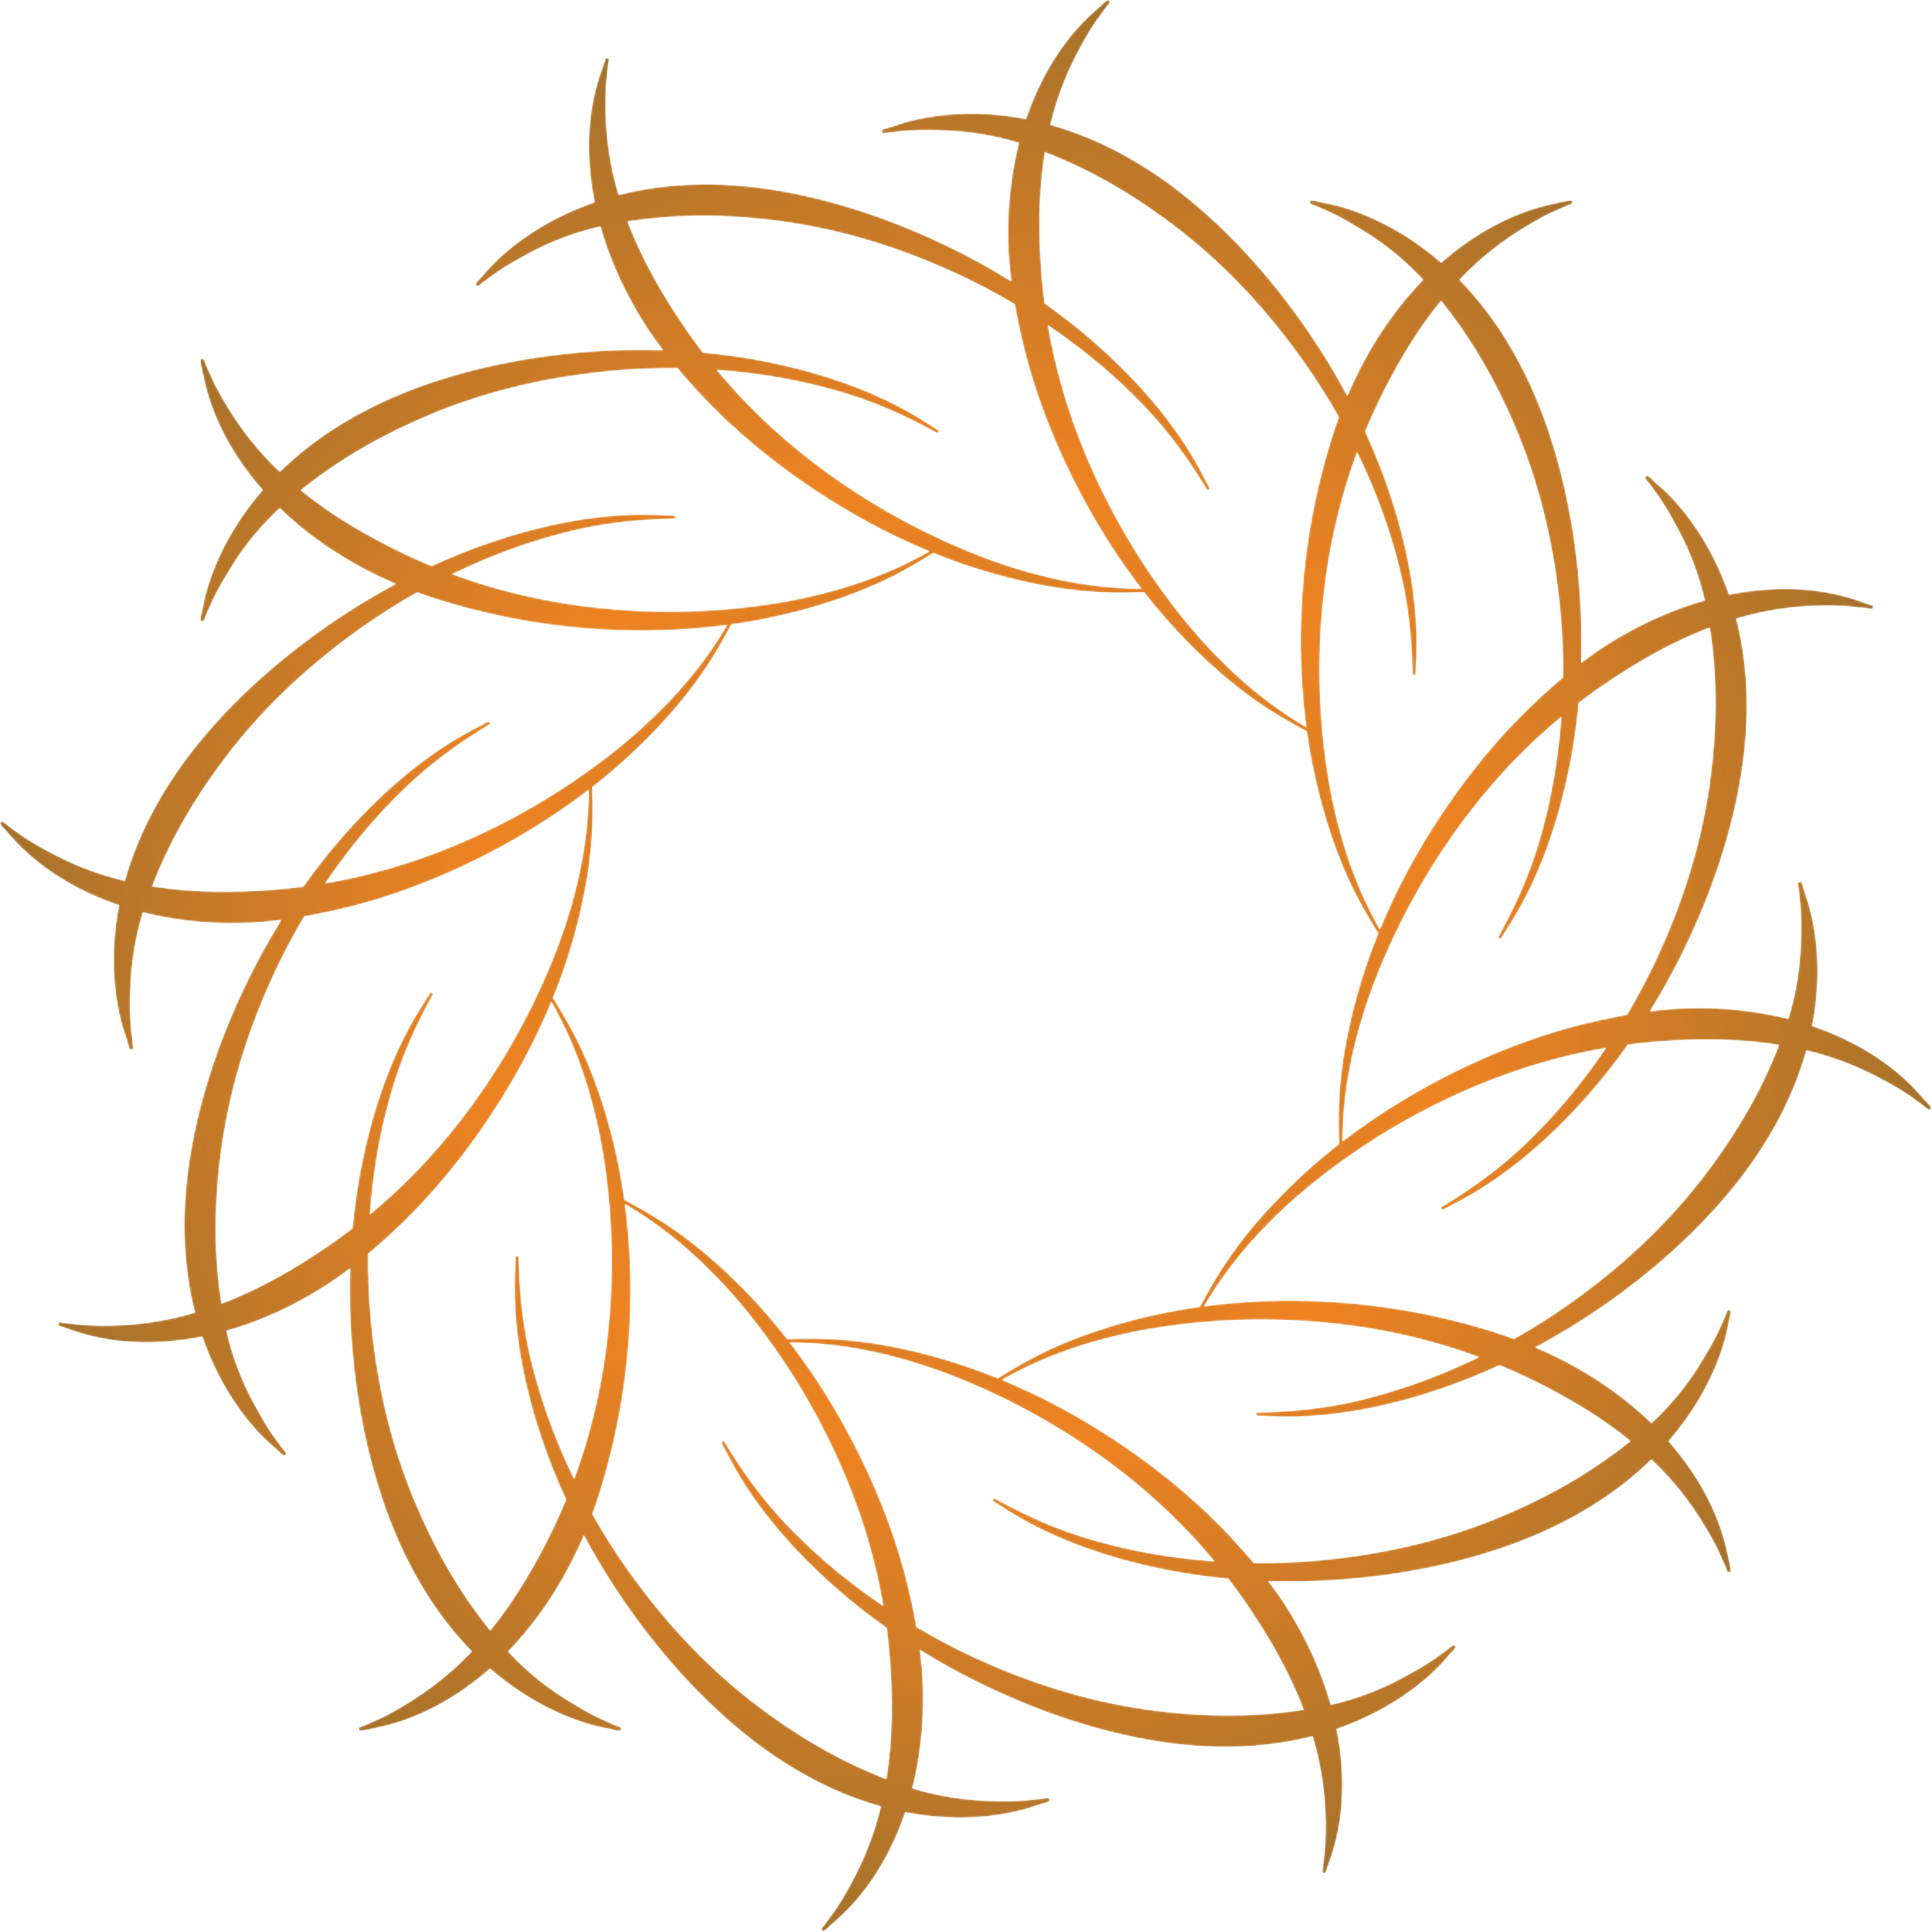 <?xml version="1.0" encoding="UTF-8"?> <svg xmlns="http://www.w3.org/2000/svg" width="1184" height="1184" viewBox="0 0 1184 1184" fill="none"><mask id="mask0_47_306" style="mask-type:luminance" maskUnits="userSpaceOnUse" x="0" y="0" width="1184" height="1184"><path d="M1072.37 678.401C1063.41 694.389 1052.96 709.79 1041.64 724.202C1019.03 752.994 991.912 777.68 962.089 798.827C951.109 806.611 939.658 813.854 927.856 820.501C923.051 818.737 918.201 817.088 913.295 815.573C877.514 804.518 840.176 798.338 802.727 797.285C781.085 796.68 759.369 797.696 737.908 800.541C738.966 798.8 740.014 797.058 741.081 795.321C759.18 765.91 784.489 740.31 811.781 719.361C840.661 697.188 872.169 678.895 905.817 664.968C931.057 654.528 957.322 646.809 984.184 642.213C975.569 654.925 966.256 667.148 956.204 678.65C944.43 692.125 931.694 704.819 917.721 716.012C906.639 724.881 895.021 732.618 882.914 739.991C884.027 741.959 883.986 741.529 885.976 740.48C888.734 739.035 891.501 737.603 894.25 736.143C924.47 720.095 951.077 696.481 973.532 670.871C982.119 661.083 990.147 650.814 997.672 640.185C1003.1 639.474 1008.53 638.878 1013.99 638.435C1039.4 636.356 1065.15 636.328 1090.29 640.379C1085.2 653.457 1079.29 666.063 1072.37 678.401ZM935.385 843.908C957.964 854.685 979.814 867.346 999.183 883.117C988.401 891.773 977.158 899.636 965.194 906.782C949.733 916.016 933.306 924.003 916.635 930.798C882.022 944.9 845.349 952.943 808.177 956.315C794.994 957.511 781.69 958.019 768.377 957.876C764.76 953.58 761.051 949.358 757.263 945.196C732.901 918.446 703.946 895.316 673.279 876.206C654.399 864.441 634.55 854.126 613.966 845.631C615.745 844.651 617.518 843.672 619.302 842.707C649.531 826.363 684.056 816.88 717.985 812.339C754.875 807.401 792.148 807.406 829.034 812.441C855.48 816.053 881.436 822.446 906.403 831.685C892.693 838.323 878.627 844.194 864.307 849.1C847.262 854.943 829.759 859.618 811.928 862.339C797.895 864.482 783.972 865.374 769.795 865.706C769.777 867.965 769.957 867.573 772.207 867.66C775.315 867.785 778.424 867.928 781.538 868.039C816.007 869.263 851.184 862.011 883.662 850.874C895.696 846.749 907.484 841.954 919.037 836.641C924.539 838.923 929.994 841.335 935.385 843.908ZM762.691 981.075C777.103 1001.95 789.922 1024.13 798.934 1047.81C785.062 1049.94 771.19 1051.12 757.046 1051.3C738.425 1051.54 719.555 1050.15 701.133 1047.46C664.543 1042.11 629.155 1030.77 595.697 1015.11C584.088 1009.68 572.706 1003.64 561.62 997.076C560.59 991.233 559.43 985.403 558.16 979.578C550.376 943.94 536.481 909.008 519.136 876.982C508.867 858.02 497.147 839.815 484.001 822.714C486.052 822.756 488.098 822.797 490.145 822.853C524.965 823.827 560.151 833.08 592.167 846.467C626.124 860.667 657.965 879.056 687.058 901.622C708.081 917.928 727.302 936.415 744.255 956.841C728.785 955.719 713.388 953.723 698.26 950.721C680.693 947.238 663.347 942.508 646.662 935.981C633.608 930.872 621.26 924.732 608.977 918.016C607.827 919.965 608.183 919.716 610.086 920.917C612.719 922.58 615.338 924.257 617.98 925.91C646.842 943.972 680.397 955.165 713.629 961.835C726.558 964.431 739.622 966.283 752.75 967.498C756.159 971.947 759.499 976.455 762.691 981.075ZM545.106 1013.99C547.184 1039.4 547.212 1065.15 543.161 1090.29C530.083 1085.19 517.477 1079.29 505.139 1072.37C489.151 1063.41 473.75 1052.96 459.338 1041.64C430.546 1019.03 405.86 991.912 384.713 962.089C376.929 951.109 369.686 939.657 363.034 927.855C364.798 923.051 366.452 918.201 367.967 913.295C379.021 877.509 385.202 840.175 386.255 802.726C386.86 781.084 385.844 759.369 382.999 737.908C384.74 738.961 386.482 740.014 388.219 741.081C417.63 759.18 443.23 784.489 464.179 811.78C486.352 840.66 504.645 872.164 518.572 905.816C529.012 931.056 536.731 957.322 541.322 984.183C528.614 975.568 516.392 966.251 504.89 956.204C491.415 944.429 478.721 931.694 467.528 917.716C458.659 906.634 450.922 895.021 443.549 882.909C441.581 884.022 442.011 883.985 443.059 885.976C444.505 888.734 445.937 891.496 447.397 894.249C463.445 924.469 487.054 951.072 512.664 973.531C522.457 982.119 532.726 990.147 543.355 997.672C544.066 1003.09 544.657 1008.53 545.106 1013.99ZM339.632 935.385C328.855 957.964 316.194 979.813 300.421 999.182C291.769 988.401 283.901 977.153 276.758 965.193C267.524 949.732 259.538 933.306 252.744 916.635C238.637 882.017 230.595 845.349 227.222 808.177C226.026 794.993 225.517 781.69 225.661 768.377C229.96 764.76 234.184 761.05 238.343 757.263C265.094 732.9 288.223 703.946 307.334 673.278C319.099 654.399 329.415 634.55 337.909 613.966C338.889 615.74 339.868 617.518 340.833 619.301C357.172 649.53 366.66 684.051 371.201 717.984C376.139 754.874 376.134 792.148 371.099 829.029C367.487 855.474 361.094 881.435 351.855 906.403C345.217 892.693 339.346 878.627 334.44 864.307C328.597 847.257 323.922 829.759 321.201 811.928C319.057 797.894 318.166 783.967 317.835 769.795C315.575 769.776 315.968 769.957 315.878 772.206C315.753 775.315 315.611 778.424 315.499 781.537C314.275 816.007 321.528 851.179 332.666 883.657C336.791 895.695 341.586 907.484 346.899 919.037C344.617 924.538 342.205 929.994 339.632 935.385ZM202.462 762.69C181.588 777.103 159.41 789.921 135.736 798.934C133.605 785.062 132.423 771.19 132.241 757.046C132.002 738.425 133.387 719.55 136.081 701.133C141.432 664.538 152.766 629.154 168.425 595.696C173.858 584.088 179.899 572.706 186.462 561.615C192.306 560.589 198.137 559.43 203.96 558.159C239.599 550.376 274.531 536.481 306.556 519.135C325.519 508.866 343.725 497.147 360.826 484C360.78 486.047 360.743 488.098 360.683 490.144C359.713 524.965 350.46 560.15 337.073 592.167C322.872 626.124 304.485 657.965 281.918 687.058C265.612 708.08 247.125 727.297 226.698 744.254C227.821 728.78 229.817 713.383 232.818 698.255C236.301 680.692 241.034 663.346 247.56 646.661C252.667 633.607 258.807 621.26 265.523 608.977C263.575 607.827 263.824 608.182 262.624 610.086C260.96 612.714 259.28 615.338 257.629 617.975C239.568 646.842 228.375 680.397 221.704 713.628C219.11 726.558 217.258 739.621 216.042 752.749C211.59 756.159 207.085 759.498 202.462 762.69ZM169.546 545.105C144.135 547.184 118.388 547.212 93.252 543.156C98.342 530.083 104.254 517.477 111.169 505.134C120.129 489.151 130.58 473.745 141.898 459.338C164.508 430.545 191.63 405.855 221.45 384.712C232.432 376.928 243.883 369.685 255.685 363.033C260.489 364.798 265.339 366.452 270.244 367.967C306.027 379.016 343.365 385.202 380.814 386.25C402.455 386.86 424.171 385.844 445.632 382.994C444.575 384.74 443.526 386.481 442.459 388.214C424.36 417.625 399.051 443.23 371.76 464.179C342.88 486.352 311.374 504.644 277.723 518.567C252.485 529.011 226.216 536.73 199.355 541.322C207.971 528.614 217.286 516.391 227.338 504.889C239.108 491.414 251.846 478.721 265.821 467.528C276.904 458.654 288.519 450.921 300.628 443.549C299.515 441.581 299.553 442.01 297.563 443.059C294.808 444.505 292.041 445.937 289.291 447.397C259.071 463.44 232.466 487.054 210.008 512.664C201.423 522.457 193.393 532.725 185.87 543.354C180.448 544.061 175.006 544.657 169.546 545.105ZM248.158 339.632C225.575 328.855 203.729 316.193 184.356 300.418C195.138 291.766 206.385 283.899 218.346 276.758C233.805 267.524 250.234 259.537 266.905 252.742C301.52 238.634 338.191 230.592 375.363 227.22C388.547 226.024 401.85 225.516 415.163 225.659C418.78 229.959 422.49 234.181 426.277 238.343C450.64 265.089 479.594 288.223 510.262 307.333C529.141 319.099 548.99 329.414 569.574 337.909C567.796 338.884 566.022 339.863 564.239 340.828C534.01 357.172 499.485 366.655 465.556 371.2C428.666 376.139 391.392 376.134 354.507 371.099C328.063 367.487 302.103 361.093 277.137 351.855C290.847 345.217 304.912 339.346 319.23 334.435C336.279 328.596 353.781 323.921 371.612 321.196C385.646 319.057 399.568 318.166 413.745 317.833C413.764 315.574 413.583 315.967 411.334 315.879C408.225 315.755 405.116 315.607 402.003 315.496C367.533 314.276 332.357 321.529 299.88 332.666C287.844 336.791 276.054 341.581 264.502 346.898C259 344.616 253.546 342.205 248.158 339.632ZM420.85 202.46C406.437 181.586 393.619 159.408 384.606 135.734C398.478 133.604 412.35 132.422 426.495 132.242C445.115 132.002 463.985 133.387 482.407 136.08C518.997 141.43 554.386 152.766 587.844 168.425C599.452 173.857 610.834 179.899 621.921 186.464C622.951 192.307 624.11 198.132 625.381 203.957C633.164 239.6 647.059 274.527 664.405 306.557C674.674 325.52 686.393 343.725 699.54 360.825C697.489 360.779 695.442 360.742 693.396 360.682C658.575 359.708 623.39 350.46 591.373 337.068C557.416 322.873 525.575 304.483 496.482 281.918C475.46 265.607 456.243 247.125 439.286 226.698C454.756 227.821 470.157 229.816 485.28 232.814C502.848 236.302 520.193 241.032 536.878 247.559C549.933 252.668 562.28 258.807 574.563 265.524C575.713 263.574 575.358 263.824 573.454 262.623C570.821 260.96 568.202 259.278 565.56 257.629C536.698 239.568 503.143 228.375 469.912 221.705C456.982 219.109 443.919 217.256 430.791 216.041C427.381 211.588 424.042 207.084 420.85 202.46ZM638.435 169.543C636.356 144.132 636.328 118.384 640.38 93.25C653.457 98.34 666.063 104.253 678.401 111.168C694.389 120.125 709.79 130.579 724.202 141.896C752.995 164.508 777.68 191.628 798.828 221.45C806.611 232.431 813.855 243.882 820.506 255.685C818.742 260.489 817.088 265.339 815.573 270.245C804.519 306.026 798.338 343.364 797.285 380.813C796.68 402.455 797.696 424.17 800.542 445.632C798.8 444.574 797.059 443.521 795.322 442.454C765.91 424.36 740.31 399.046 719.361 371.759C697.188 342.875 678.896 311.375 664.968 277.719C654.529 252.483 646.81 226.213 642.218 199.356C654.926 207.967 667.149 217.284 678.651 227.336C692.126 239.106 704.819 251.841 716.012 265.819C724.881 276.901 732.619 288.514 739.991 300.626C741.959 299.513 741.53 299.554 740.481 297.563C739.035 294.806 737.603 292.039 736.143 289.29C720.096 259.07 696.486 232.463 670.877 210.008C661.084 201.421 650.815 193.393 640.186 185.868C639.474 180.445 638.883 175.003 638.435 169.543ZM843.908 248.155C854.685 225.571 867.347 203.726 883.117 184.357C891.774 195.139 899.641 206.382 906.782 218.346C916.016 233.803 924.003 250.234 930.798 266.905C944.906 301.518 952.948 338.191 956.32 375.363C957.512 388.542 958.024 401.85 957.881 415.163C953.581 418.78 949.359 422.484 945.197 426.277C918.446 450.639 895.317 479.593 876.207 510.261C864.441 529.141 854.126 548.99 845.631 569.574C844.652 567.795 843.673 566.022 842.707 564.238C826.368 534.009 816.88 499.485 812.339 465.555C807.401 428.665 807.406 391.387 812.441 354.506C816.053 328.06 822.447 302.1 831.685 277.137C838.323 290.847 844.195 304.913 849.1 319.228C854.944 336.278 859.618 353.781 862.339 371.612C864.483 385.645 865.374 399.568 865.707 413.745C867.966 413.763 867.573 413.578 867.661 411.333C867.786 408.224 867.929 405.111 868.04 402.002C869.264 367.533 862.011 332.356 850.874 299.878C846.749 287.844 841.954 276.051 836.642 264.503C838.924 259.001 841.335 253.546 843.908 248.155ZM694.371 809.022C677.219 813.508 660.358 819.236 644.228 826.613C632.818 831.828 622.105 838.009 611.499 844.61C598.852 839.496 585.931 835.071 572.789 831.435C555.601 826.682 538.043 823.134 520.281 821.425C507.61 820.21 495.064 820.164 482.393 820.58C473.949 809.752 464.914 799.391 455.268 789.603C442.829 776.978 429.469 765.208 415.029 754.916C404.668 747.53 393.822 741.238 382.648 735.265C380.721 721.495 378.033 707.836 374.518 694.37C370.032 677.214 364.304 660.358 356.927 644.222C351.712 632.817 345.527 622.1 338.93 611.499C344.044 598.851 348.469 585.931 352.105 572.784C356.858 555.6 360.405 538.042 362.115 520.281C363.33 507.61 363.376 495.064 362.96 482.393C373.783 473.949 384.149 464.913 393.937 455.268C406.562 442.828 418.332 429.469 428.624 415.029C436.01 404.668 442.302 393.821 448.275 382.643C462.045 380.721 475.704 378.032 489.17 374.513C506.321 370.032 523.182 364.304 539.313 356.922C550.723 351.711 561.435 345.526 572.041 338.925C584.689 344.043 597.609 348.469 610.751 352.104C627.94 356.857 645.498 360.405 663.259 362.114C675.93 363.329 688.476 363.375 701.147 362.955C709.591 373.783 718.627 384.149 728.272 393.937C740.712 406.562 754.071 418.332 768.511 428.624C778.872 436.01 789.719 442.302 800.893 448.274C802.819 462.045 805.507 475.704 809.023 489.169C813.508 506.321 819.236 523.182 826.613 539.312C831.828 550.722 838.014 561.435 844.61 572.041C839.497 584.688 835.071 597.609 831.436 610.751C826.683 627.939 823.135 645.497 821.426 663.259C820.211 675.93 820.165 688.471 820.58 701.142C809.757 709.591 799.391 718.626 789.603 728.272C776.978 740.712 765.208 754.071 754.916 768.511C747.53 778.867 741.238 789.718 735.266 800.892C721.495 802.819 707.836 805.502 694.371 809.022ZM981.08 420.849C1001.95 406.437 1024.13 393.618 1047.81 384.606C1049.94 398.478 1051.12 412.35 1051.3 426.494C1051.54 445.115 1050.15 463.985 1047.46 482.407C1042.11 518.997 1030.77 554.385 1015.11 587.843C1009.68 599.452 1003.64 610.834 997.076 621.92C991.233 622.95 985.403 624.105 979.578 625.38C943.94 633.164 909.009 647.059 876.983 664.404C858.02 674.673 839.815 686.393 822.715 699.535C822.761 697.488 822.798 695.442 822.858 693.396C823.828 658.575 833.08 623.389 846.467 591.372C860.667 557.416 879.057 525.574 901.622 496.482C917.929 475.459 936.415 456.238 956.842 439.285C955.719 454.755 953.724 470.152 950.721 485.28C947.238 502.847 942.508 520.188 935.981 536.878C930.872 549.932 924.733 562.275 918.016 574.563C919.966 575.708 919.716 575.353 920.917 573.454C922.58 570.821 924.262 568.202 925.911 565.56C943.972 536.698 955.165 503.138 961.835 469.907C964.432 456.982 966.284 443.914 967.499 430.786C971.947 427.381 976.456 424.041 981.08 420.849ZM1183.18 678.35C1182.63 677.02 1180.76 675.528 1179.83 674.433C1178.87 673.324 1177.92 672.211 1176.95 671.112C1159.5 651.244 1135.73 637.27 1110.6 628.752C1113.75 612.524 1114.73 595.922 1113.13 579.459C1112.38 571.717 1111.02 564.012 1109.03 556.496C1108.18 553.286 1107.1 550.149 1106.01 547.017C1105.65 545.997 1104.58 540.744 1103.58 540.306C1103.38 540.218 1101.94 540.684 1101.85 540.828C1101.58 541.253 1102.08 543.059 1102.13 543.562C1102.47 546.796 1102.85 550.02 1103.18 553.249C1104.01 561.485 1103.9 569.735 1103.63 577.986C1103.12 593.46 1100.56 609.48 1095.96 624.415C1094.04 623.934 1092.12 623.477 1090.21 623.052C1071.94 619.038 1053.45 617.356 1034.76 617.864C1026.83 618.077 1018.97 618.765 1011.17 619.772C1019.23 606.759 1026.6 593.326 1033.2 579.542C1049.08 546.417 1061.3 510.714 1067.13 474.383C1072.18 442.934 1071.99 410.095 1064.03 379.118C1068.65 377.755 1073.32 376.54 1078.06 375.506C1094.9 371.829 1112.05 370.531 1129.25 371.334C1132.78 371.501 1136.29 371.921 1139.79 372.309C1141.56 372.508 1143.33 372.679 1145.09 372.859C1145.48 372.9 1147.11 373.335 1147.46 373.104C1147.57 373.034 1148.1 371.519 1148 371.316C1147.89 371.071 1146.53 370.799 1146.3 370.716C1143.21 369.625 1140.14 368.512 1137.04 367.491C1112.28 359.37 1085.22 359.292 1059.59 364.405C1054.13 348.663 1046.66 333.719 1036.94 320.175C1032.24 313.62 1027 307.375 1021.23 301.735C1018.87 299.425 1016.36 297.282 1013.85 295.129C1012.79 294.214 1011.28 292.334 1009.94 291.775C1008.98 291.374 1009.8 291.133 1008.82 291.748C1007.05 292.875 1009.8 295.041 1010.62 296.178C1012.53 298.815 1014.51 301.407 1016.38 304.072C1020.99 310.659 1024.81 317.672 1028.61 324.735C1035.78 338.047 1041.36 353.06 1044.74 367.972C1042.28 368.669 1039.82 369.394 1037.4 370.18C1019.8 375.889 1003.29 383.765 987.533 393.438C981.103 397.388 974.95 401.702 968.982 406.257C969.457 390.74 969.106 375.201 967.896 359.74C965 322.827 957.59 285.442 944.148 250.862C932.808 221.691 916.423 193.928 894.435 171.478C897.687 168.06 901.049 164.739 904.551 161.542C917.037 150.132 930.853 140.811 945.719 132.819C948.966 131.073 952.329 129.572 955.71 128.103C957.299 127.415 958.879 126.703 960.459 125.996C961.11 125.705 962.995 125.257 963.424 124.671C963.646 124.37 963.813 123.483 963.337 123.035C962.935 122.652 962.995 122.888 962.237 122.925C959.119 123.077 955.766 124.107 952.698 124.731C926.918 129.95 903.059 143.518 883.214 160.942C870.756 150.156 856.972 141.028 841.963 134.186C834.609 130.833 826.955 128.024 819.13 125.982C815.878 125.132 812.58 124.509 809.281 123.885C807.91 123.626 803.821 122.185 802.999 123.202C801.535 125.008 805.281 125.714 806.293 126.167C809.272 127.497 812.284 128.763 815.25 130.131C822.83 133.627 829.893 137.965 836.974 142.34C849.687 150.192 861.863 160.36 872.137 171.451C870.76 172.869 869.407 174.301 868.081 175.751C850.029 195.508 836.111 218.189 825.708 242.575C818.178 228.536 809.877 214.91 800.828 201.804C780.272 172.037 755.752 144.1 727.616 121.262C702.907 101.2 674.475 85.101 643.729 76.486C644.837 71.89 646.094 67.321 647.53 62.79C652.598 46.812 659.846 32.025 668.558 17.765C670.507 14.568 672.687 11.534 674.914 8.531C675.935 7.154 676.937 5.773 677.935 4.387C678.452 3.676 679.829 2.396 680.009 1.523C680.111 1.029 680.12 0.484 679.307 0.174C678.512 -0.13 679.247 -0.015 678.355 0.359C677.02 0.914 675.528 2.775 674.438 3.713C673.325 4.664 672.212 5.621 671.112 6.586C651.249 24.034 637.271 47.809 628.753 72.943C612.525 69.788 595.923 68.809 579.46 70.412C571.718 71.165 564.017 72.514 556.497 74.509C553.286 75.359 550.15 76.435 547.018 77.53C545.997 77.886 540.745 78.962 540.306 79.965C540.218 80.163 540.685 81.595 540.833 81.688C541.253 81.965 543.059 81.457 543.567 81.406C546.796 81.073 550.021 80.685 553.249 80.362C561.486 79.53 569.736 79.637 577.986 79.909C593.461 80.422 609.481 82.981 624.415 87.582C623.935 89.494 623.477 91.411 623.057 93.333C619.038 111.598 617.357 130.094 617.865 148.784C618.077 156.715 618.766 164.568 619.773 172.375C606.765 164.314 593.327 156.937 579.543 150.331C546.417 134.459 510.719 122.236 474.383 116.406C442.935 111.362 410.096 111.547 379.118 119.506C377.756 114.887 376.541 110.212 375.506 105.482C371.829 88.64 370.531 71.488 371.34 54.281C371.506 50.756 371.922 47.255 372.31 43.749C372.508 41.984 372.679 40.215 372.864 38.45C372.901 38.058 373.335 36.432 373.104 36.081C373.035 35.97 371.52 35.439 371.316 35.536C371.072 35.651 370.799 37.009 370.716 37.24C369.63 40.326 368.512 43.398 367.492 46.502C359.371 71.261 359.292 98.322 364.406 123.95C348.663 129.405 333.724 136.88 320.174 146.599C313.622 151.297 307.374 156.539 301.737 162.309C299.429 164.674 297.281 167.183 295.13 169.686C294.214 170.753 292.337 172.264 291.776 173.603C291.375 174.56 291.136 173.742 291.751 174.717C292.877 176.486 295.042 173.737 296.179 172.915C298.817 171.007 301.408 169.03 304.075 167.164C310.661 162.549 317.673 158.729 324.736 154.927C338.048 147.763 353.061 142.183 367.972 138.797C368.67 141.263 369.395 143.716 370.18 146.141C375.89 163.741 383.766 180.251 393.438 196.007C397.388 202.437 401.702 208.59 406.257 214.558C390.741 214.083 375.201 214.434 359.745 215.644C322.827 218.54 285.444 225.95 250.86 239.392C221.69 250.733 193.931 267.117 171.478 289.106C168.062 285.854 164.741 282.49 161.541 278.989C150.135 266.503 140.81 252.687 132.822 237.822C131.075 234.574 129.574 231.211 128.105 227.83C127.416 226.236 126.707 224.661 125.997 223.081C125.708 222.43 125.256 220.545 124.669 220.111C124.372 219.894 123.487 219.728 123.034 220.203C122.655 220.605 122.888 220.54 122.926 221.303C123.076 224.416 124.11 227.774 124.73 230.842C129.951 256.622 143.52 280.481 160.944 300.326C150.157 312.784 141.028 326.568 134.188 341.577C130.835 348.931 128.027 356.585 125.983 364.41C125.133 367.657 124.511 370.96 123.888 374.259C123.628 375.63 122.186 379.719 123.202 380.541C125.01 382.005 125.714 378.259 126.167 377.247C127.502 374.268 128.765 371.251 130.133 368.29C133.632 360.71 137.964 353.647 142.34 346.565C150.195 333.853 160.363 321.676 171.453 311.398C172.869 312.775 174.302 314.133 175.753 315.459C195.513 333.507 218.193 347.429 242.577 357.832C228.538 365.362 214.909 373.663 201.805 382.712C172.037 403.268 144.101 427.783 121.261 455.919C101.201 480.633 85.102 509.065 76.486 539.811C71.89 538.703 67.323 537.442 62.79 536.005C46.813 530.942 32.03 523.695 17.764 514.982C14.57 513.033 11.535 510.853 8.532 508.626C7.159 507.605 5.775 506.603 4.39 505.601C3.679 505.088 2.397 503.711 1.524 503.531C1.033 503.429 0.486 503.42 0.174 504.233C-0.131 505.023 -0.014 504.293 0.358 505.185C0.914 506.52 2.775 508.012 3.713 509.102C4.667 510.215 5.62 511.328 6.587 512.428C24.038 532.291 47.811 546.269 72.945 554.787C69.791 571.015 68.811 587.617 70.413 604.08C71.166 611.822 72.516 619.523 74.511 627.043C75.361 630.254 76.435 633.39 77.532 636.522C77.888 637.538 78.963 642.79 79.966 643.234C80.163 643.322 81.594 642.851 81.688 642.707C81.964 642.287 81.458 640.481 81.406 639.973C81.074 636.744 80.688 633.519 80.361 630.29C79.531 622.054 79.636 613.804 79.909 605.554C80.421 590.079 82.979 574.059 87.583 559.125C89.497 559.605 91.413 560.063 93.332 560.483C111.601 564.502 130.094 566.179 148.785 565.675C156.716 565.463 164.567 564.77 172.375 563.767C164.316 576.775 156.942 590.208 150.336 603.997C134.462 637.122 122.239 672.821 116.409 709.157C111.363 740.605 111.549 773.444 119.505 804.421C114.886 805.784 110.214 806.999 105.483 808.034C88.638 811.711 71.489 813.009 54.284 812.201C50.758 812.034 47.257 811.618 43.75 811.226C41.984 811.032 40.216 810.861 38.45 810.676C38.056 810.639 36.433 810.205 36.081 810.436C35.972 810.505 35.438 812.02 35.535 812.224C35.653 812.464 37.01 812.741 37.245 812.824C40.325 813.91 43.399 815.028 46.503 816.048C71.261 824.169 98.321 824.243 123.953 819.134C129.404 834.877 136.882 849.816 146.6 863.364C151.301 869.915 156.541 876.165 162.312 881.805C164.674 884.11 167.184 886.258 169.686 888.411C170.753 889.325 172.265 891.201 173.602 891.764C174.562 892.166 173.745 892.402 174.715 891.787C176.487 890.665 173.739 888.498 172.918 887.362C171.011 884.72 169.033 882.133 167.166 879.463C162.55 872.876 158.732 865.868 154.929 858.805C147.763 845.492 142.183 830.479 138.796 815.568C141.265 814.871 143.719 814.145 146.14 813.36C163.74 807.65 180.253 799.77 196.006 790.101C202.439 786.152 208.592 781.837 214.561 777.283C214.083 792.799 214.435 808.339 215.647 823.795C218.541 860.713 225.948 898.093 239.393 932.678C250.734 961.849 267.12 989.607 289.107 1012.06C285.856 1015.48 282.49 1018.8 278.99 1022C266.505 1033.4 252.686 1042.73 237.823 1050.72C234.574 1052.47 231.21 1053.96 227.829 1055.43C226.241 1056.13 224.662 1056.83 223.081 1057.54C222.432 1057.83 220.548 1058.28 220.115 1058.87C219.895 1059.17 219.73 1060.05 220.205 1060.5C220.607 1060.88 220.544 1060.65 221.304 1060.62C224.42 1060.46 227.775 1059.43 230.842 1058.81C256.624 1053.59 280.48 1040.02 300.327 1022.6C312.785 1033.38 326.569 1042.51 341.577 1049.35C348.931 1052.7 356.585 1055.51 364.411 1057.56C367.663 1058.41 370.961 1059.03 374.259 1059.65C375.631 1059.91 379.719 1061.35 380.541 1060.34C382.006 1058.53 378.259 1057.83 377.248 1057.37C374.268 1056.04 371.256 1054.77 368.291 1053.4C360.71 1049.91 353.647 1045.57 346.566 1041.2C333.854 1033.35 321.679 1023.18 311.401 1012.09C312.778 1010.67 314.133 1009.24 315.457 1007.79C333.512 988.027 347.43 965.346 357.832 940.965C365.362 955.003 373.663 968.63 382.712 981.735C403.268 1011.5 427.788 1039.44 455.924 1062.28C480.633 1082.34 509.065 1098.44 539.812 1107.05C538.703 1111.65 537.447 1116.22 536.01 1120.75C530.943 1136.73 523.695 1151.51 514.983 1165.77C513.033 1168.97 510.853 1172.01 508.627 1175.01C507.606 1176.38 506.603 1177.77 505.605 1179.15C505.088 1179.86 503.712 1181.14 503.531 1182.02C503.43 1182.51 503.421 1183.06 504.234 1183.37C505.028 1183.67 504.294 1183.55 505.185 1183.18C506.52 1182.63 508.012 1180.76 509.102 1179.83C510.216 1178.87 511.329 1177.92 512.428 1176.95C532.291 1159.5 546.27 1135.73 554.788 1110.6C571.015 1113.75 587.617 1114.73 604.081 1113.13C611.823 1112.37 619.523 1111.02 627.044 1109.03C630.254 1108.18 633.391 1107.1 636.522 1106.01C637.543 1105.65 642.796 1104.58 643.234 1103.58C643.322 1103.38 642.856 1101.94 642.708 1101.85C642.287 1101.57 640.481 1102.08 639.973 1102.13C636.744 1102.47 633.52 1102.85 630.291 1103.18C622.055 1104.01 613.804 1103.9 605.554 1103.63C590.079 1103.12 574.06 1100.56 559.125 1095.96C559.606 1094.04 560.063 1092.12 560.483 1090.21C564.502 1071.94 566.184 1053.45 565.675 1034.76C565.463 1026.82 564.775 1018.97 563.768 1011.17C576.776 1019.23 590.213 1026.6 603.998 1033.2C637.123 1049.08 672.821 1061.3 709.157 1067.13C740.606 1072.18 773.445 1071.99 804.422 1064.03C805.785 1068.65 807 1073.32 808.034 1078.06C811.711 1094.9 813.009 1112.05 812.201 1129.25C812.035 1132.78 811.619 1136.28 811.231 1139.79C811.032 1141.56 810.861 1143.32 810.677 1145.09C810.64 1145.48 810.205 1147.11 810.436 1147.46C810.506 1147.57 812.021 1148.1 812.224 1148C812.469 1147.89 812.741 1146.53 812.825 1146.29C813.91 1143.21 815.028 1140.14 816.049 1137.04C824.17 1112.28 824.248 1085.22 819.135 1059.59C834.877 1054.13 849.816 1046.66 863.365 1036.94C869.92 1032.24 876.165 1027 881.805 1021.23C884.11 1018.87 886.258 1016.36 888.411 1013.85C889.326 1012.79 891.206 1011.28 891.765 1009.94C892.166 1008.98 892.407 1009.8 891.788 1008.82C890.665 1007.05 888.499 1009.8 887.362 1010.62C884.725 1012.53 882.133 1014.5 879.468 1016.38C872.881 1020.99 865.869 1024.81 858.806 1028.61C845.493 1035.78 830.48 1041.36 815.568 1044.74C814.871 1042.28 814.146 1039.82 813.36 1037.4C807.651 1019.8 799.775 1003.29 790.102 987.532C786.152 981.102 781.838 974.949 777.283 968.977C792.8 969.457 808.339 969.106 823.795 967.891C860.713 964.999 898.098 957.59 932.678 944.148C961.849 932.807 989.612 916.418 1012.06 894.434C1015.48 897.686 1018.8 901.049 1022 904.551C1033.4 917.037 1042.73 930.853 1050.72 945.713C1052.47 948.965 1053.97 952.328 1055.43 955.71C1056.13 957.299 1056.83 958.879 1057.54 960.458C1057.83 961.105 1058.28 962.99 1058.87 963.424C1059.17 963.646 1060.05 963.807 1060.5 963.332C1060.88 962.934 1060.65 962.994 1060.62 962.237C1060.46 959.119 1059.43 955.765 1058.81 952.698C1053.59 926.913 1040.02 903.058 1022.6 883.214C1033.38 870.755 1042.51 856.971 1049.35 841.963C1052.71 834.609 1055.52 826.955 1057.56 819.13C1058.41 815.878 1059.03 812.579 1059.65 809.281C1059.91 807.909 1061.35 803.816 1060.34 802.999C1058.53 801.534 1057.83 805.281 1057.37 806.292C1056.04 809.272 1054.78 812.284 1053.4 815.249C1049.91 822.83 1045.57 829.888 1041.2 836.974C1033.35 849.682 1023.18 861.859 1012.09 872.137C1010.67 870.76 1009.24 869.406 1007.79 868.081C988.027 850.028 965.346 836.11 940.965 825.707C955.003 818.173 968.63 809.877 981.736 800.828C1011.5 780.272 1039.44 755.752 1062.28 727.615C1082.34 702.902 1098.44 674.475 1107.05 643.728C1111.65 644.837 1116.22 646.093 1120.75 647.53C1136.73 652.593 1151.51 659.845 1165.78 668.557C1168.97 670.507 1172.01 672.687 1175.01 674.913C1176.38 675.93 1177.77 676.932 1179.15 677.934C1179.86 678.452 1181.14 679.828 1182.02 680.009C1182.51 680.11 1183.06 680.12 1183.37 679.306C1183.67 678.512 1183.55 679.246 1183.18 678.35Z" fill="white"></path></mask><g mask="url(#mask0_47_306)"><path d="M1072.37 678.401C1063.41 694.389 1052.96 709.79 1041.64 724.202C1019.03 752.994 991.912 777.68 962.089 798.827C951.109 806.611 939.658 813.854 927.856 820.501C923.051 818.737 918.201 817.088 913.295 815.573C877.514 804.518 840.176 798.338 802.727 797.285C781.085 796.68 759.369 797.696 737.908 800.541C738.966 798.8 740.014 797.058 741.081 795.321C759.18 765.91 784.489 740.31 811.781 719.361C840.661 697.188 872.169 678.895 905.817 664.968C931.057 654.528 957.322 646.809 984.184 642.213C975.569 654.925 966.256 667.148 956.204 678.65C944.43 692.125 931.694 704.819 917.721 716.012C906.639 724.881 895.021 732.618 882.914 739.991C884.027 741.959 883.986 741.529 885.976 740.48C888.734 739.035 891.501 737.603 894.25 736.143C924.47 720.095 951.077 696.481 973.532 670.871C982.119 661.083 990.147 650.814 997.672 640.185C1003.1 639.474 1008.53 638.878 1013.99 638.435C1039.4 636.356 1065.15 636.328 1090.29 640.379C1085.2 653.457 1079.29 666.063 1072.37 678.401ZM935.385 843.908C957.964 854.685 979.814 867.346 999.183 883.117C988.401 891.773 977.158 899.636 965.194 906.782C949.733 916.016 933.306 924.003 916.635 930.798C882.022 944.9 845.349 952.943 808.177 956.315C794.994 957.511 781.69 958.019 768.377 957.876C764.76 953.58 761.051 949.358 757.263 945.196C732.901 918.446 703.946 895.316 673.279 876.206C654.399 864.441 634.55 854.126 613.966 845.631C615.745 844.651 617.518 843.672 619.302 842.707C649.531 826.363 684.056 816.88 717.985 812.339C754.875 807.401 792.148 807.406 829.034 812.441C855.48 816.053 881.436 822.446 906.403 831.685C892.693 838.323 878.627 844.194 864.307 849.1C847.262 854.943 829.759 859.618 811.928 862.339C797.895 864.482 783.972 865.374 769.795 865.706C769.777 867.965 769.957 867.573 772.207 867.66C775.315 867.785 778.424 867.928 781.538 868.039C816.007 869.263 851.184 862.011 883.662 850.874C895.696 846.749 907.484 841.954 919.037 836.641C924.539 838.923 929.994 841.335 935.385 843.908ZM762.691 981.075C777.103 1001.95 789.922 1024.13 798.934 1047.81C785.062 1049.94 771.19 1051.12 757.046 1051.3C738.425 1051.54 719.555 1050.15 701.133 1047.46C664.543 1042.11 629.155 1030.77 595.697 1015.11C584.088 1009.68 572.706 1003.64 561.62 997.076C560.59 991.233 559.43 985.403 558.16 979.578C550.376 943.94 536.481 909.008 519.136 876.982C508.867 858.02 497.147 839.815 484.001 822.714C486.052 822.756 488.098 822.797 490.145 822.853C524.965 823.827 560.151 833.08 592.167 846.467C626.124 860.667 657.965 879.056 687.058 901.622C708.081 917.928 727.302 936.415 744.255 956.841C728.785 955.719 713.388 953.723 698.26 950.721C680.693 947.238 663.347 942.508 646.662 935.981C633.608 930.872 621.26 924.732 608.977 918.016C607.827 919.965 608.183 919.716 610.086 920.917C612.719 922.58 615.338 924.257 617.98 925.91C646.842 943.972 680.397 955.165 713.629 961.835C726.558 964.431 739.622 966.283 752.75 967.498C756.159 971.947 759.499 976.455 762.691 981.075ZM545.106 1013.99C547.184 1039.4 547.212 1065.15 543.161 1090.29C530.083 1085.19 517.477 1079.29 505.139 1072.37C489.151 1063.41 473.75 1052.96 459.338 1041.64C430.546 1019.03 405.86 991.912 384.713 962.089C376.929 951.109 369.686 939.657 363.034 927.855C364.798 923.051 366.452 918.201 367.967 913.295C379.021 877.509 385.202 840.175 386.255 802.726C386.86 781.084 385.844 759.369 382.999 737.908C384.74 738.961 386.482 740.014 388.219 741.081C417.63 759.18 443.23 784.489 464.179 811.78C486.352 840.66 504.645 872.164 518.572 905.816C529.012 931.056 536.731 957.322 541.322 984.183C528.614 975.568 516.392 966.251 504.89 956.204C491.415 944.429 478.721 931.694 467.528 917.716C458.659 906.634 450.922 895.021 443.549 882.909C441.581 884.022 442.011 883.985 443.059 885.976C444.505 888.734 445.937 891.496 447.397 894.249C463.445 924.469 487.054 951.072 512.664 973.531C522.457 982.119 532.726 990.147 543.355 997.672C544.066 1003.09 544.657 1008.53 545.106 1013.99ZM339.632 935.385C328.855 957.964 316.194 979.813 300.421 999.182C291.769 988.401 283.901 977.153 276.758 965.193C267.524 949.732 259.538 933.306 252.744 916.635C238.637 882.017 230.595 845.349 227.222 808.177C226.026 794.993 225.517 781.69 225.661 768.377C229.96 764.76 234.184 761.05 238.343 757.263C265.094 732.9 288.223 703.946 307.334 673.278C319.099 654.399 329.415 634.55 337.909 613.966C338.889 615.74 339.868 617.518 340.833 619.301C357.172 649.53 366.66 684.051 371.201 717.984C376.139 754.874 376.134 792.148 371.099 829.029C367.487 855.474 361.094 881.435 351.855 906.403C345.217 892.693 339.346 878.627 334.44 864.307C328.597 847.257 323.922 829.759 321.201 811.928C319.057 797.894 318.166 783.967 317.835 769.795C315.575 769.776 315.968 769.957 315.878 772.206C315.753 775.315 315.611 778.424 315.499 781.537C314.275 816.007 321.528 851.179 332.666 883.657C336.791 895.695 341.586 907.484 346.899 919.037C344.617 924.538 342.205 929.994 339.632 935.385ZM202.462 762.69C181.588 777.103 159.41 789.921 135.736 798.934C133.605 785.062 132.423 771.19 132.241 757.046C132.002 738.425 133.387 719.55 136.081 701.133C141.432 664.538 152.766 629.154 168.425 595.696C173.858 584.088 179.899 572.706 186.462 561.615C192.306 560.589 198.137 559.43 203.96 558.159C239.599 550.376 274.531 536.481 306.556 519.135C325.519 508.866 343.725 497.147 360.826 484C360.78 486.047 360.743 488.098 360.683 490.144C359.713 524.965 350.46 560.15 337.073 592.167C322.872 626.124 304.485 657.965 281.918 687.058C265.612 708.08 247.125 727.297 226.698 744.254C227.821 728.78 229.817 713.383 232.818 698.255C236.301 680.692 241.034 663.346 247.56 646.661C252.667 633.607 258.807 621.26 265.523 608.977C263.575 607.827 263.824 608.182 262.624 610.086C260.96 612.714 259.28 615.338 257.629 617.975C239.568 646.842 228.375 680.397 221.704 713.628C219.11 726.558 217.258 739.621 216.042 752.749C211.59 756.159 207.085 759.498 202.462 762.69ZM169.546 545.105C144.135 547.184 118.388 547.212 93.252 543.156C98.342 530.083 104.254 517.477 111.169 505.134C120.129 489.151 130.58 473.745 141.898 459.338C164.508 430.545 191.63 405.855 221.45 384.712C232.432 376.928 243.883 369.685 255.685 363.033C260.489 364.798 265.339 366.452 270.244 367.967C306.027 379.016 343.365 385.202 380.814 386.25C402.455 386.86 424.171 385.844 445.632 382.994C444.575 384.74 443.526 386.481 442.459 388.214C424.36 417.625 399.051 443.23 371.76 464.179C342.88 486.352 311.374 504.644 277.723 518.567C252.485 529.011 226.216 536.73 199.355 541.322C207.971 528.614 217.286 516.391 227.338 504.889C239.108 491.414 251.846 478.721 265.821 467.528C276.904 458.654 288.519 450.921 300.628 443.549C299.515 441.581 299.553 442.01 297.563 443.059C294.808 444.505 292.041 445.937 289.291 447.397C259.071 463.44 232.466 487.054 210.008 512.664C201.423 522.457 193.393 532.725 185.87 543.354C180.448 544.061 175.006 544.657 169.546 545.105ZM248.158 339.632C225.575 328.855 203.729 316.193 184.356 300.418C195.138 291.766 206.385 283.899 218.346 276.758C233.805 267.524 250.234 259.537 266.905 252.742C301.52 238.634 338.191 230.592 375.363 227.22C388.547 226.024 401.85 225.516 415.163 225.659C418.78 229.959 422.49 234.181 426.277 238.343C450.64 265.089 479.594 288.223 510.262 307.333C529.141 319.099 548.99 329.414 569.574 337.909C567.796 338.884 566.022 339.863 564.239 340.828C534.01 357.172 499.485 366.655 465.556 371.2C428.666 376.139 391.392 376.134 354.507 371.099C328.063 367.487 302.103 361.093 277.137 351.855C290.847 345.217 304.912 339.346 319.23 334.435C336.279 328.596 353.781 323.921 371.612 321.196C385.646 319.057 399.568 318.166 413.745 317.833C413.764 315.574 413.583 315.967 411.334 315.879C408.225 315.755 405.116 315.607 402.003 315.496C367.533 314.276 332.357 321.529 299.88 332.666C287.844 336.791 276.054 341.581 264.502 346.898C259 344.616 253.546 342.205 248.158 339.632ZM420.85 202.46C406.437 181.586 393.619 159.408 384.606 135.734C398.478 133.604 412.35 132.422 426.495 132.242C445.115 132.002 463.985 133.387 482.407 136.08C518.997 141.43 554.386 152.766 587.844 168.425C599.452 173.857 610.834 179.899 621.921 186.464C622.951 192.307 624.11 198.132 625.381 203.957C633.164 239.6 647.059 274.527 664.405 306.557C674.674 325.52 686.393 343.725 699.54 360.825C697.489 360.779 695.442 360.742 693.396 360.682C658.575 359.708 623.39 350.46 591.373 337.068C557.416 322.873 525.575 304.483 496.482 281.918C475.46 265.607 456.243 247.125 439.286 226.698C454.756 227.821 470.157 229.816 485.28 232.814C502.848 236.302 520.193 241.032 536.878 247.559C549.933 252.668 562.28 258.807 574.563 265.524C575.713 263.574 575.358 263.824 573.454 262.623C570.821 260.96 568.202 259.278 565.56 257.629C536.698 239.568 503.143 228.375 469.912 221.705C456.982 219.109 443.919 217.256 430.791 216.041C427.381 211.588 424.042 207.084 420.85 202.46ZM638.435 169.543C636.356 144.132 636.328 118.384 640.38 93.25C653.457 98.34 666.063 104.253 678.401 111.168C694.389 120.125 709.79 130.579 724.202 141.896C752.995 164.508 777.68 191.628 798.828 221.45C806.611 232.431 813.855 243.882 820.506 255.685C818.742 260.489 817.088 265.339 815.573 270.245C804.519 306.026 798.338 343.364 797.285 380.813C796.68 402.455 797.696 424.17 800.542 445.632C798.8 444.574 797.059 443.521 795.322 442.454C765.91 424.36 740.31 399.046 719.361 371.759C697.188 342.875 678.896 311.375 664.968 277.719C654.529 252.483 646.81 226.213 642.218 199.356C654.926 207.967 667.149 217.284 678.651 227.336C692.126 239.106 704.819 251.841 716.012 265.819C724.881 276.901 732.619 288.514 739.991 300.626C741.959 299.513 741.53 299.554 740.481 297.563C739.035 294.806 737.603 292.039 736.143 289.29C720.096 259.07 696.486 232.463 670.877 210.008C661.084 201.421 650.815 193.393 640.186 185.868C639.474 180.445 638.883 175.003 638.435 169.543ZM843.908 248.155C854.685 225.571 867.347 203.726 883.117 184.357C891.774 195.139 899.641 206.382 906.782 218.346C916.016 233.803 924.003 250.234 930.798 266.905C944.906 301.518 952.948 338.191 956.32 375.363C957.512 388.542 958.024 401.85 957.881 415.163C953.581 418.78 949.359 422.484 945.197 426.277C918.446 450.639 895.317 479.593 876.207 510.261C864.441 529.141 854.126 548.99 845.631 569.574C844.652 567.795 843.673 566.022 842.707 564.238C826.368 534.009 816.88 499.485 812.339 465.555C807.401 428.665 807.406 391.387 812.441 354.506C816.053 328.06 822.447 302.1 831.685 277.137C838.323 290.847 844.195 304.913 849.1 319.228C854.944 336.278 859.618 353.781 862.339 371.612C864.483 385.645 865.374 399.568 865.707 413.745C867.966 413.763 867.573 413.578 867.661 411.333C867.786 408.224 867.929 405.111 868.04 402.002C869.264 367.533 862.011 332.356 850.874 299.878C846.749 287.844 841.954 276.051 836.642 264.503C838.924 259.001 841.335 253.546 843.908 248.155ZM694.371 809.022C677.219 813.508 660.358 819.236 644.228 826.613C632.818 831.828 622.105 838.009 611.499 844.61C598.852 839.496 585.931 835.071 572.789 831.435C555.601 826.682 538.043 823.134 520.281 821.425C507.61 820.21 495.064 820.164 482.393 820.58C473.949 809.752 464.914 799.391 455.268 789.603C442.829 776.978 429.469 765.208 415.029 754.916C404.668 747.53 393.822 741.238 382.648 735.265C380.721 721.495 378.033 707.836 374.518 694.37C370.032 677.214 364.304 660.358 356.927 644.222C351.712 632.817 345.527 622.1 338.93 611.499C344.044 598.851 348.469 585.931 352.105 572.784C356.858 555.6 360.405 538.042 362.115 520.281C363.33 507.61 363.376 495.064 362.96 482.393C373.783 473.949 384.149 464.913 393.937 455.268C406.562 442.828 418.332 429.469 428.624 415.029C436.01 404.668 442.302 393.821 448.275 382.643C462.045 380.721 475.704 378.032 489.17 374.513C506.321 370.032 523.182 364.304 539.313 356.922C550.723 351.711 561.435 345.526 572.041 338.925C584.689 344.043 597.609 348.469 610.751 352.104C627.94 356.857 645.498 360.405 663.259 362.114C675.93 363.329 688.476 363.375 701.147 362.955C709.591 373.783 718.627 384.149 728.272 393.937C740.712 406.562 754.071 418.332 768.511 428.624C778.872 436.01 789.719 442.302 800.893 448.274C802.819 462.045 805.507 475.704 809.023 489.169C813.508 506.321 819.236 523.182 826.613 539.312C831.828 550.722 838.014 561.435 844.61 572.041C839.497 584.688 835.071 597.609 831.436 610.751C826.683 627.939 823.135 645.497 821.426 663.259C820.211 675.93 820.165 688.471 820.58 701.142C809.757 709.591 799.391 718.626 789.603 728.272C776.978 740.712 765.208 754.071 754.916 768.511C747.53 778.867 741.238 789.718 735.266 800.892C721.495 802.819 707.836 805.502 694.371 809.022ZM981.08 420.849C1001.95 406.437 1024.13 393.618 1047.81 384.606C1049.94 398.478 1051.12 412.35 1051.3 426.494C1051.54 445.115 1050.15 463.985 1047.46 482.407C1042.11 518.997 1030.77 554.385 1015.11 587.843C1009.68 599.452 1003.64 610.834 997.076 621.92C991.233 622.95 985.403 624.105 979.578 625.38C943.94 633.164 909.009 647.059 876.983 664.404C858.02 674.673 839.815 686.393 822.715 699.535C822.761 697.488 822.798 695.442 822.858 693.396C823.828 658.575 833.08 623.389 846.467 591.372C860.667 557.416 879.057 525.574 901.622 496.482C917.929 475.459 936.415 456.238 956.842 439.285C955.719 454.755 953.724 470.152 950.721 485.28C947.238 502.847 942.508 520.188 935.981 536.878C930.872 549.932 924.733 562.275 918.016 574.563C919.966 575.708 919.716 575.353 920.917 573.454C922.58 570.821 924.262 568.202 925.911 565.56C943.972 536.698 955.165 503.138 961.835 469.907C964.432 456.982 966.284 443.914 967.499 430.786C971.947 427.381 976.456 424.041 981.08 420.849ZM1183.18 678.35C1182.63 677.02 1180.76 675.528 1179.83 674.433C1178.87 673.324 1177.92 672.211 1176.95 671.112C1159.5 651.244 1135.73 637.27 1110.6 628.752C1113.75 612.524 1114.73 595.922 1113.13 579.459C1112.38 571.717 1111.02 564.012 1109.03 556.496C1108.18 553.286 1107.1 550.149 1106.01 547.017C1105.65 545.997 1104.58 540.744 1103.58 540.306C1103.38 540.218 1101.94 540.684 1101.85 540.828C1101.58 541.253 1102.08 543.059 1102.13 543.562C1102.47 546.796 1102.85 550.02 1103.18 553.249C1104.01 561.485 1103.9 569.735 1103.63 577.986C1103.12 593.46 1100.56 609.48 1095.96 624.415C1094.04 623.934 1092.12 623.477 1090.21 623.052C1071.94 619.038 1053.45 617.356 1034.76 617.864C1026.83 618.077 1018.97 618.765 1011.17 619.772C1019.23 606.759 1026.6 593.326 1033.2 579.542C1049.08 546.417 1061.3 510.714 1067.13 474.383C1072.18 442.934 1071.99 410.095 1064.03 379.118C1068.65 377.755 1073.32 376.54 1078.06 375.506C1094.9 371.829 1112.05 370.531 1129.25 371.334C1132.78 371.501 1136.29 371.921 1139.79 372.309C1141.56 372.508 1143.33 372.679 1145.09 372.859C1145.48 372.9 1147.11 373.335 1147.46 373.104C1147.57 373.034 1148.1 371.519 1148 371.316C1147.89 371.071 1146.53 370.799 1146.3 370.716C1143.21 369.625 1140.14 368.512 1137.04 367.491C1112.28 359.37 1085.22 359.292 1059.59 364.405C1054.13 348.663 1046.66 333.719 1036.94 320.175C1032.24 313.62 1027 307.375 1021.23 301.735C1018.87 299.425 1016.36 297.282 1013.85 295.129C1012.79 294.214 1011.28 292.334 1009.94 291.775C1008.98 291.374 1009.8 291.133 1008.82 291.748C1007.05 292.875 1009.8 295.041 1010.62 296.178C1012.53 298.815 1014.51 301.407 1016.38 304.072C1020.99 310.659 1024.81 317.672 1028.61 324.735C1035.78 338.047 1041.36 353.06 1044.74 367.972C1042.28 368.669 1039.82 369.394 1037.4 370.18C1019.8 375.889 1003.29 383.765 987.533 393.438C981.103 397.388 974.95 401.702 968.982 406.257C969.457 390.74 969.106 375.201 967.896 359.74C965 322.827 957.59 285.442 944.148 250.862C932.808 221.691 916.423 193.928 894.435 171.478C897.687 168.06 901.049 164.739 904.551 161.542C917.037 150.132 930.853 140.811 945.719 132.819C948.966 131.073 952.329 129.572 955.71 128.103C957.299 127.415 958.879 126.703 960.459 125.996C961.11 125.705 962.995 125.257 963.424 124.671C963.646 124.37 963.813 123.483 963.337 123.035C962.935 122.652 962.995 122.888 962.237 122.925C959.119 123.077 955.766 124.107 952.698 124.731C926.918 129.95 903.059 143.518 883.214 160.942C870.756 150.156 856.972 141.028 841.963 134.186C834.609 130.833 826.955 128.024 819.13 125.982C815.878 125.132 812.58 124.509 809.281 123.885C807.91 123.626 803.821 122.185 802.999 123.202C801.535 125.008 805.281 125.714 806.293 126.167C809.272 127.497 812.284 128.763 815.25 130.131C822.83 133.627 829.893 137.965 836.974 142.34C849.687 150.192 861.863 160.36 872.137 171.451C870.76 172.869 869.407 174.301 868.081 175.751C850.029 195.508 836.111 218.189 825.708 242.575C818.178 228.536 809.877 214.91 800.828 201.804C780.272 172.037 755.752 144.1 727.616 121.262C702.907 101.2 674.475 85.101 643.729 76.486C644.837 71.89 646.094 67.321 647.53 62.79C652.598 46.812 659.846 32.025 668.558 17.765C670.507 14.568 672.687 11.534 674.914 8.531C675.935 7.154 676.937 5.773 677.935 4.387C678.452 3.676 679.829 2.396 680.009 1.523C680.111 1.029 680.12 0.484 679.307 0.174C678.512 -0.13 679.247 -0.015 678.355 0.359C677.02 0.914 675.528 2.775 674.438 3.713C673.325 4.664 672.212 5.621 671.112 6.586C651.249 24.034 637.271 47.809 628.753 72.943C612.525 69.788 595.923 68.809 579.46 70.412C571.718 71.165 564.017 72.514 556.497 74.509C553.286 75.359 550.15 76.435 547.018 77.53C545.997 77.886 540.745 78.962 540.306 79.965C540.218 80.163 540.685 81.595 540.833 81.688C541.253 81.965 543.059 81.457 543.567 81.406C546.796 81.073 550.021 80.685 553.249 80.362C561.486 79.53 569.736 79.637 577.986 79.909C593.461 80.422 609.481 82.981 624.415 87.582C623.935 89.494 623.477 91.411 623.057 93.333C619.038 111.598 617.357 130.094 617.865 148.784C618.077 156.715 618.766 164.568 619.773 172.375C606.765 164.314 593.327 156.937 579.543 150.331C546.417 134.459 510.719 122.236 474.383 116.406C442.935 111.362 410.096 111.547 379.118 119.506C377.756 114.887 376.541 110.212 375.506 105.482C371.829 88.64 370.531 71.488 371.34 54.281C371.506 50.756 371.922 47.255 372.31 43.749C372.508 41.984 372.679 40.215 372.864 38.45C372.901 38.058 373.335 36.432 373.104 36.081C373.035 35.97 371.52 35.439 371.316 35.536C371.072 35.651 370.799 37.009 370.716 37.24C369.63 40.326 368.512 43.398 367.492 46.502C359.371 71.261 359.292 98.322 364.406 123.95C348.663 129.405 333.724 136.88 320.174 146.599C313.622 151.297 307.374 156.539 301.737 162.309C299.429 164.674 297.281 167.183 295.13 169.686C294.214 170.753 292.337 172.264 291.776 173.603C291.375 174.56 291.136 173.742 291.751 174.717C292.877 176.486 295.042 173.737 296.179 172.915C298.817 171.007 301.408 169.03 304.075 167.164C310.661 162.549 317.673 158.729 324.736 154.927C338.048 147.763 353.061 142.183 367.972 138.797C368.67 141.263 369.395 143.716 370.18 146.141C375.89 163.741 383.766 180.251 393.438 196.007C397.388 202.437 401.702 208.59 406.257 214.558C390.741 214.083 375.201 214.434 359.745 215.644C322.827 218.54 285.444 225.95 250.86 239.392C221.69 250.733 193.931 267.117 171.478 289.106C168.062 285.854 164.741 282.49 161.541 278.989C150.135 266.503 140.81 252.687 132.822 237.822C131.075 234.574 129.574 231.211 128.105 227.83C127.416 226.236 126.707 224.661 125.997 223.081C125.708 222.43 125.256 220.545 124.669 220.111C124.372 219.894 123.487 219.728 123.034 220.203C122.655 220.605 122.888 220.54 122.926 221.303C123.076 224.416 124.11 227.774 124.73 230.842C129.951 256.622 143.52 280.481 160.944 300.326C150.157 312.784 141.028 326.568 134.188 341.577C130.835 348.931 128.027 356.585 125.983 364.41C125.133 367.657 124.511 370.96 123.888 374.259C123.628 375.63 122.186 379.719 123.202 380.541C125.01 382.005 125.714 378.259 126.167 377.247C127.502 374.268 128.765 371.251 130.133 368.29C133.632 360.71 137.964 353.647 142.34 346.565C150.195 333.853 160.363 321.676 171.453 311.398C172.869 312.775 174.302 314.133 175.753 315.459C195.513 333.507 218.193 347.429 242.577 357.832C228.538 365.362 214.909 373.663 201.805 382.712C172.037 403.268 144.101 427.783 121.261 455.919C101.201 480.633 85.102 509.065 76.486 539.811C71.89 538.703 67.323 537.442 62.79 536.005C46.813 530.942 32.03 523.695 17.764 514.982C14.57 513.033 11.535 510.853 8.532 508.626C7.159 507.605 5.775 506.603 4.39 505.601C3.679 505.088 2.397 503.711 1.524 503.531C1.033 503.429 0.486 503.42 0.174 504.233C-0.131 505.023 -0.014 504.293 0.358 505.185C0.914 506.52 2.775 508.012 3.713 509.102C4.667 510.215 5.62 511.328 6.587 512.428C24.038 532.291 47.811 546.269 72.945 554.787C69.791 571.015 68.811 587.617 70.413 604.08C71.166 611.822 72.516 619.523 74.511 627.043C75.361 630.254 76.435 633.39 77.532 636.522C77.888 637.538 78.963 642.79 79.966 643.234C80.163 643.322 81.594 642.851 81.688 642.707C81.964 642.287 81.458 640.481 81.406 639.973C81.074 636.744 80.688 633.519 80.361 630.29C79.531 622.054 79.636 613.804 79.909 605.554C80.421 590.079 82.979 574.059 87.583 559.125C89.497 559.605 91.413 560.063 93.332 560.483C111.601 564.502 130.094 566.179 148.785 565.675C156.716 565.463 164.567 564.77 172.375 563.767C164.316 576.775 156.942 590.208 150.336 603.997C134.462 637.122 122.239 672.821 116.409 709.157C111.363 740.605 111.549 773.444 119.505 804.421C114.886 805.784 110.214 806.999 105.483 808.034C88.638 811.711 71.489 813.009 54.284 812.201C50.758 812.034 47.257 811.618 43.75 811.226C41.984 811.032 40.216 810.861 38.45 810.676C38.056 810.639 36.433 810.205 36.081 810.436C35.972 810.505 35.438 812.02 35.535 812.224C35.653 812.464 37.01 812.741 37.245 812.824C40.325 813.91 43.399 815.028 46.503 816.048C71.261 824.169 98.321 824.243 123.953 819.134C129.404 834.877 136.882 849.816 146.6 863.364C151.301 869.915 156.541 876.165 162.312 881.805C164.674 884.11 167.184 886.258 169.686 888.411C170.753 889.325 172.265 891.201 173.602 891.764C174.562 892.166 173.745 892.402 174.715 891.787C176.487 890.665 173.739 888.498 172.918 887.362C171.011 884.72 169.033 882.133 167.166 879.463C162.55 872.876 158.732 865.868 154.929 858.805C147.763 845.492 142.183 830.479 138.796 815.568C141.265 814.871 143.719 814.145 146.14 813.36C163.74 807.65 180.253 799.77 196.006 790.101C202.439 786.152 208.592 781.837 214.561 777.283C214.083 792.799 214.435 808.339 215.647 823.795C218.541 860.713 225.948 898.093 239.393 932.678C250.734 961.849 267.12 989.607 289.107 1012.06C285.856 1015.48 282.49 1018.8 278.99 1022C266.505 1033.4 252.686 1042.73 237.823 1050.72C234.574 1052.47 231.21 1053.96 227.829 1055.43C226.241 1056.13 224.662 1056.83 223.081 1057.54C222.432 1057.83 220.548 1058.28 220.115 1058.87C219.895 1059.17 219.73 1060.05 220.205 1060.5C220.607 1060.88 220.544 1060.65 221.304 1060.62C224.42 1060.46 227.775 1059.43 230.842 1058.81C256.624 1053.59 280.48 1040.02 300.327 1022.6C312.785 1033.38 326.569 1042.51 341.577 1049.35C348.931 1052.7 356.585 1055.51 364.411 1057.56C367.663 1058.41 370.961 1059.03 374.259 1059.65C375.631 1059.91 379.719 1061.35 380.541 1060.34C382.006 1058.53 378.259 1057.83 377.248 1057.37C374.268 1056.04 371.256 1054.77 368.291 1053.4C360.71 1049.91 353.647 1045.57 346.566 1041.2C333.854 1033.35 321.679 1023.18 311.401 1012.09C312.778 1010.67 314.133 1009.24 315.457 1007.79C333.512 988.027 347.43 965.346 357.832 940.965C365.362 955.003 373.663 968.63 382.712 981.735C403.268 1011.5 427.788 1039.44 455.924 1062.28C480.633 1082.34 509.065 1098.44 539.812 1107.05C538.703 1111.65 537.447 1116.22 536.01 1120.75C530.943 1136.73 523.695 1151.51 514.983 1165.77C513.033 1168.97 510.853 1172.01 508.627 1175.01C507.606 1176.38 506.603 1177.77 505.605 1179.15C505.088 1179.86 503.712 1181.14 503.531 1182.02C503.43 1182.51 503.421 1183.06 504.234 1183.37C505.028 1183.67 504.294 1183.55 505.185 1183.18C506.52 1182.63 508.012 1180.76 509.102 1179.83C510.216 1178.87 511.329 1177.92 512.428 1176.95C532.291 1159.5 546.27 1135.73 554.788 1110.6C571.015 1113.75 587.617 1114.73 604.081 1113.13C611.823 1112.37 619.523 1111.02 627.044 1109.03C630.254 1108.18 633.391 1107.1 636.522 1106.01C637.543 1105.65 642.796 1104.58 643.234 1103.58C643.322 1103.38 642.856 1101.94 642.708 1101.85C642.287 1101.57 640.481 1102.08 639.973 1102.13C636.744 1102.47 633.52 1102.85 630.291 1103.18C622.055 1104.01 613.804 1103.9 605.554 1103.63C590.079 1103.12 574.06 1100.56 559.125 1095.96C559.606 1094.04 560.063 1092.12 560.483 1090.21C564.502 1071.94 566.184 1053.45 565.675 1034.76C565.463 1026.82 564.775 1018.97 563.768 1011.17C576.776 1019.23 590.213 1026.6 603.998 1033.2C637.123 1049.08 672.821 1061.3 709.157 1067.13C740.606 1072.18 773.445 1071.99 804.422 1064.03C805.785 1068.65 807 1073.32 808.034 1078.06C811.711 1094.9 813.009 1112.05 812.201 1129.25C812.035 1132.78 811.619 1136.28 811.231 1139.79C811.032 1141.56 810.861 1143.32 810.677 1145.09C810.64 1145.48 810.205 1147.11 810.436 1147.46C810.506 1147.57 812.021 1148.1 812.224 1148C812.469 1147.89 812.741 1146.53 812.825 1146.29C813.91 1143.21 815.028 1140.14 816.049 1137.04C824.17 1112.28 824.248 1085.22 819.135 1059.59C834.877 1054.13 849.816 1046.66 863.365 1036.94C869.92 1032.24 876.165 1027 881.805 1021.23C884.11 1018.87 886.258 1016.36 888.411 1013.85C889.326 1012.79 891.206 1011.28 891.765 1009.94C892.166 1008.98 892.407 1009.8 891.788 1008.82C890.665 1007.05 888.499 1009.8 887.362 1010.62C884.725 1012.53 882.133 1014.5 879.468 1016.38C872.881 1020.99 865.869 1024.81 858.806 1028.61C845.493 1035.78 830.48 1041.36 815.568 1044.74C814.871 1042.28 814.146 1039.82 813.36 1037.4C807.651 1019.8 799.775 1003.29 790.102 987.532C786.152 981.102 781.838 974.949 777.283 968.977C792.8 969.457 808.339 969.106 823.795 967.891C860.713 964.999 898.098 957.59 932.678 944.148C961.849 932.807 989.612 916.418 1012.06 894.434C1015.48 897.686 1018.8 901.049 1022 904.551C1033.4 917.037 1042.73 930.853 1050.72 945.713C1052.47 948.965 1053.97 952.328 1055.43 955.71C1056.13 957.299 1056.83 958.879 1057.54 960.458C1057.83 961.105 1058.28 962.99 1058.87 963.424C1059.17 963.646 1060.05 963.807 1060.5 963.332C1060.88 962.934 1060.65 962.994 1060.62 962.237C1060.46 959.119 1059.43 955.765 1058.81 952.698C1053.59 926.913 1040.02 903.058 1022.6 883.214C1033.38 870.755 1042.51 856.971 1049.35 841.963C1052.71 834.609 1055.52 826.955 1057.56 819.13C1058.41 815.878 1059.03 812.579 1059.65 809.281C1059.91 807.909 1061.35 803.816 1060.34 802.999C1058.53 801.534 1057.83 805.281 1057.37 806.292C1056.04 809.272 1054.78 812.284 1053.4 815.249C1049.91 822.83 1045.57 829.888 1041.2 836.974C1033.35 849.682 1023.18 861.859 1012.09 872.137C1010.67 870.76 1009.24 869.406 1007.79 868.081C988.027 850.028 965.346 836.11 940.965 825.707C955.003 818.173 968.63 809.877 981.736 800.828C1011.5 780.272 1039.44 755.752 1062.28 727.615C1082.34 702.902 1098.44 674.475 1107.05 643.728C1111.65 644.837 1116.22 646.093 1120.75 647.53C1136.73 652.593 1151.51 659.845 1165.78 668.557C1168.97 670.507 1172.01 672.687 1175.01 674.913C1176.38 675.93 1177.77 676.932 1179.15 677.934C1179.86 678.452 1181.14 679.828 1182.02 680.009C1182.51 680.11 1183.06 680.12 1183.37 679.306C1183.67 678.512 1183.55 679.246 1183.18 678.35Z" fill="url(#paint0_radial_47_306)"></path></g><defs><radialGradient id="paint0_radial_47_306" cx="0" cy="0" r="1" gradientUnits="userSpaceOnUse" gradientTransform="translate(591.77 591.77) scale(591.771 591.771)"><stop stop-color="#A6722B"></stop><stop offset="0.5" stop-color="#EE8322"></stop><stop offset="1" stop-color="#A6722B"></stop></radialGradient></defs></svg> 